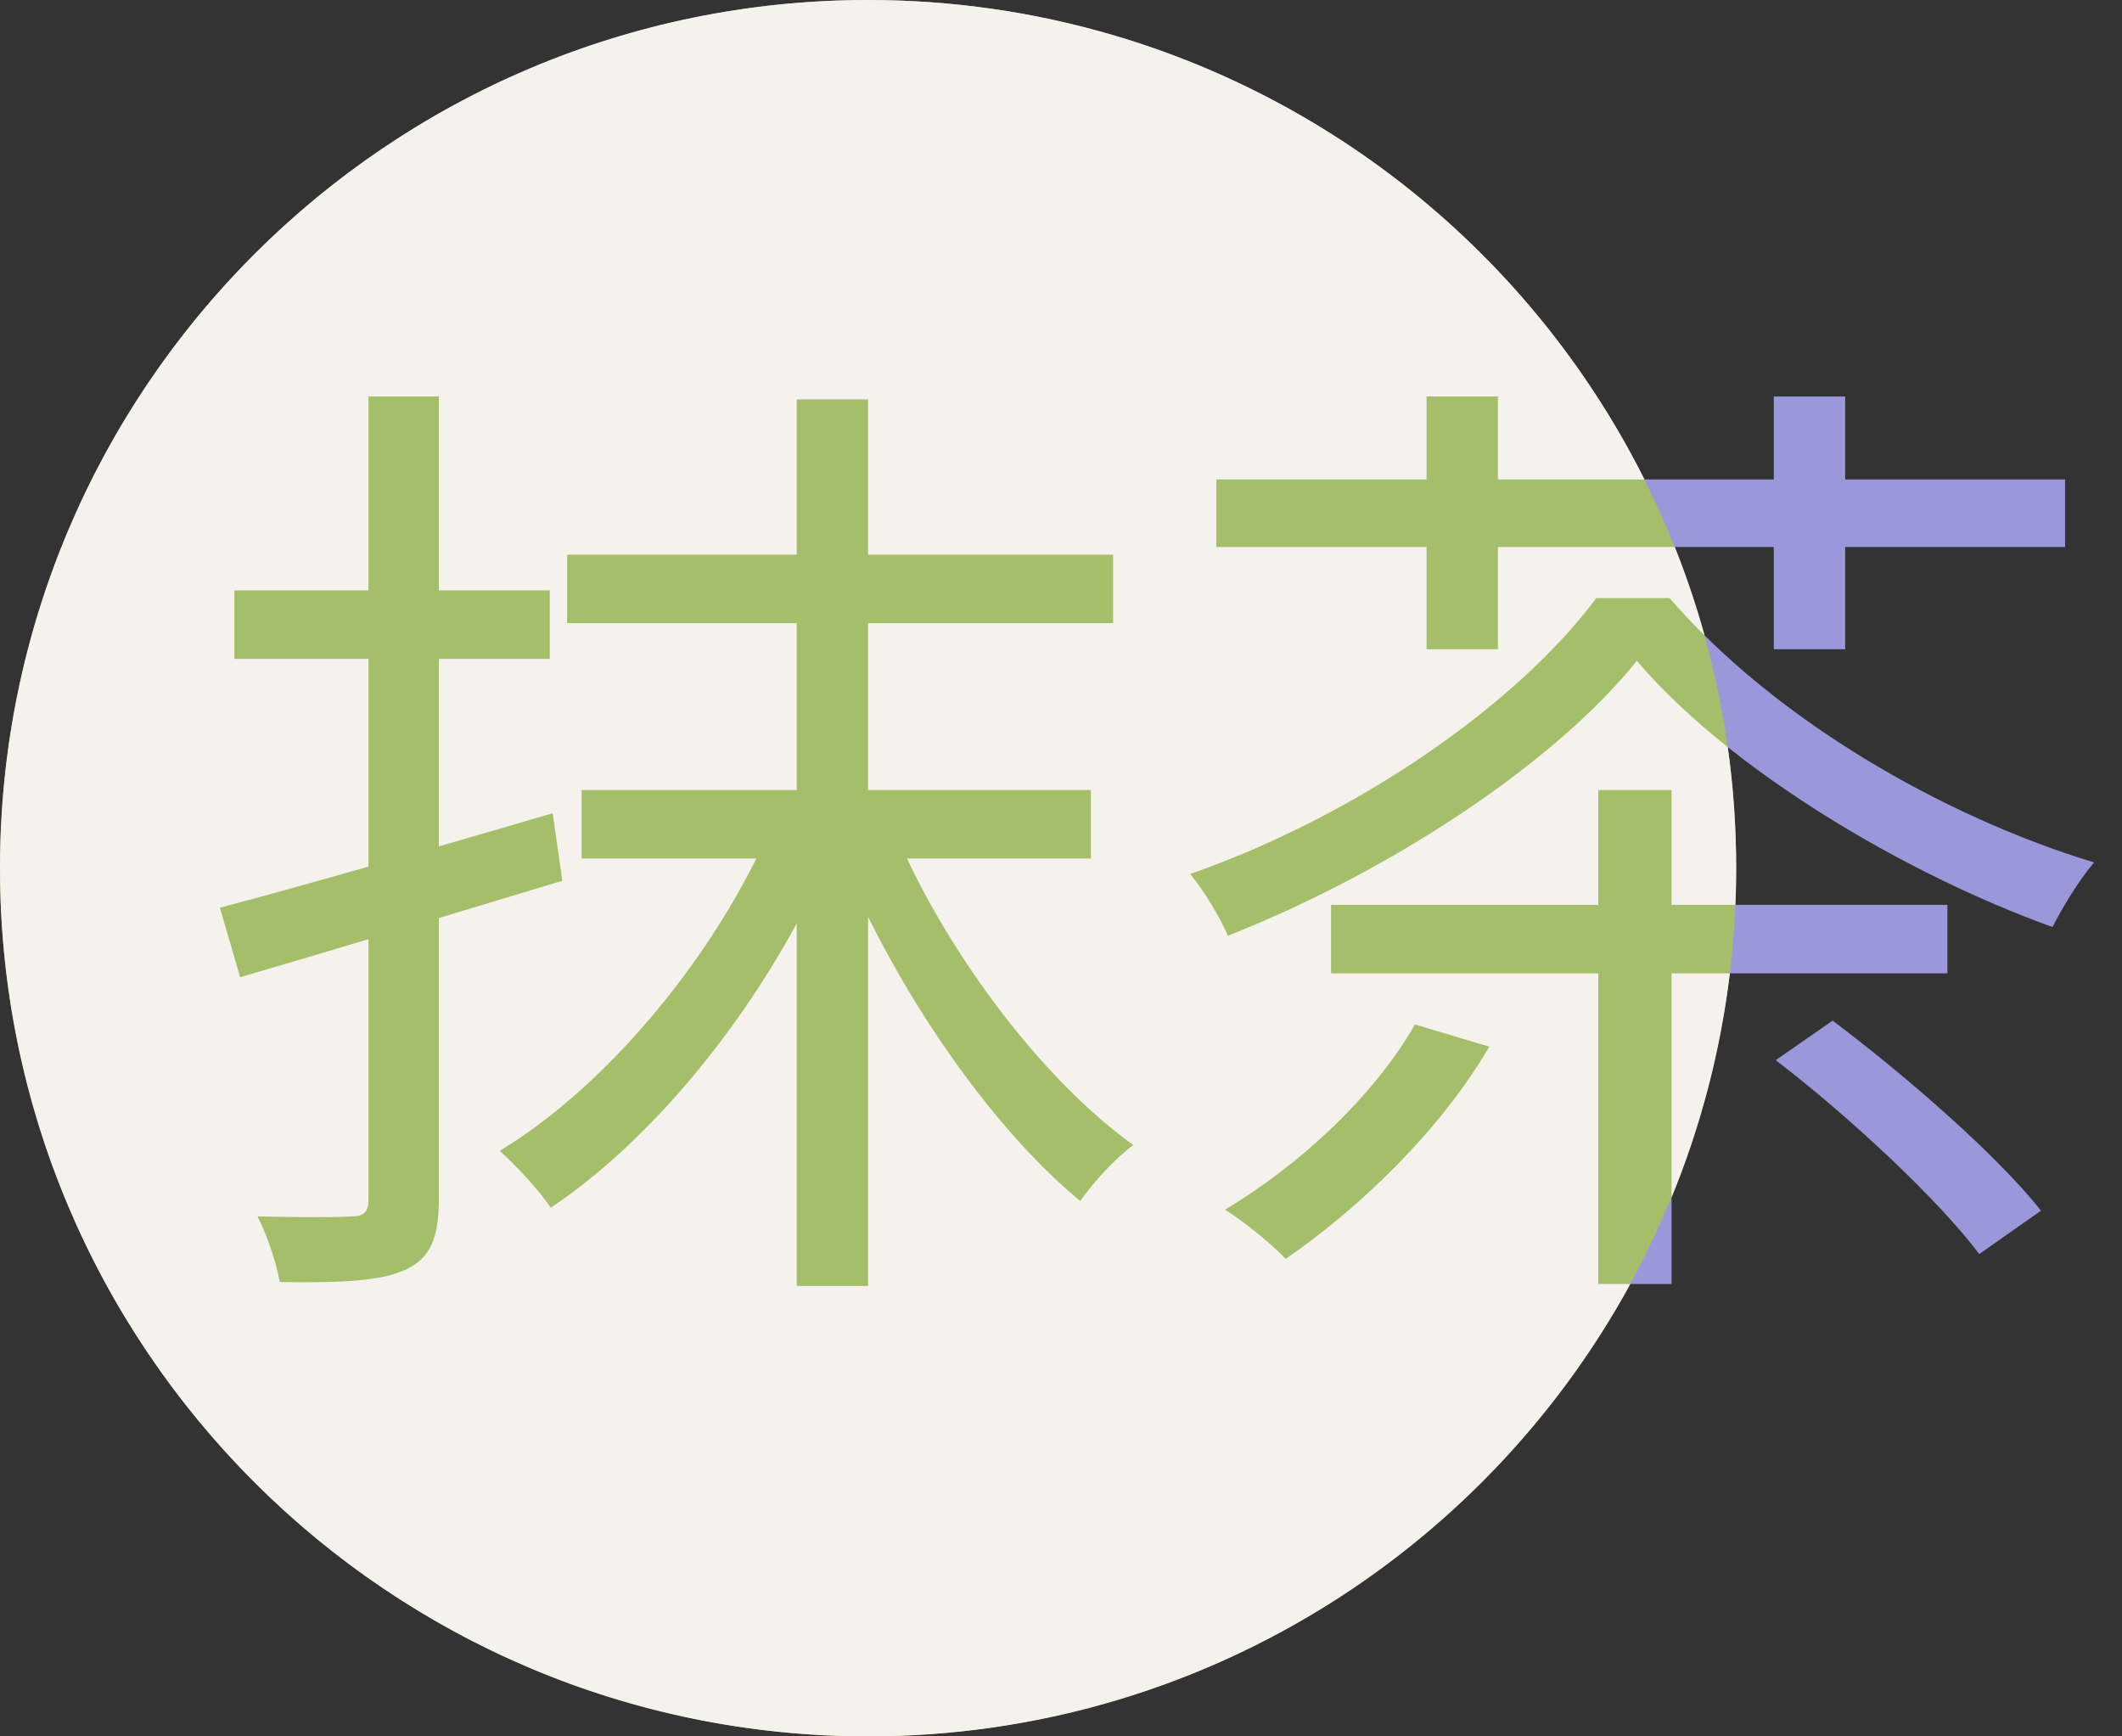 <?xml version="1.0" encoding="UTF-8"?> <svg xmlns="http://www.w3.org/2000/svg" width="44" height="36" viewBox="0 0 44 36" fill="none"><rect x="0" y="0" width="44" height="36" fill="#333333" stroke="none"/> <path d="M27.6 18.76V20.18H40.38V18.76H27.6ZM33.14 16.38V26.62H34.66V16.38H33.14ZM29.34 21.24C28.48 22.74 26.94 24.16 25.4 25.08C25.76 25.3 26.38 25.8 26.66 26.1C28.2 25.04 29.88 23.42 30.88 21.7L29.34 21.24ZM36.82 21.98C38.36 23.16 40.2 24.88 41.04 26L42.32 25.1C41.42 23.96 39.54 22.32 38 21.16L36.82 21.98ZM33.94 13.7C35.86 15.96 39.5 18.12 42.56 19.22C42.76 18.82 43.1 18.26 43.42 17.88C40.26 16.92 36.78 14.9 34.62 12.4H33.1C31.46 14.6 28.16 16.9 24.68 18.12C24.96 18.46 25.3 19.02 25.46 19.4C28.86 18.06 32.26 15.8 33.94 13.7ZM25.22 9.94V11.34H42.82V9.94H25.22ZM29.58 8.22V13.46H31.06V8.22H29.58ZM36.78 8.22V13.46H38.26V8.22H36.78Z" fill="#9A98DB"></path> <circle cx="18" cy="18" r="18" fill="#A4BE6A"></circle> <path fill-rule="evenodd" clip-rule="evenodd" d="M35.984 18.76C35.995 18.508 36 18.255 36 18C36 17.148 35.941 16.31 35.826 15.49C35.102 14.913 34.459 14.31 33.94 13.7C32.26 15.8 28.86 18.06 25.46 19.4C25.3 19.02 24.96 18.46 24.68 18.12C28.16 16.9 31.46 14.6 33.1 12.4H34.62C34.848 12.664 35.09 12.922 35.346 13.175C35.172 12.549 34.965 11.937 34.728 11.34H31.06V13.46H29.58V11.34H25.22V9.94H29.58V8.22H31.06V9.94H34.099C31.142 4.046 25.044 0 18 0C8.059 0 0 8.059 0 18C0 27.941 8.059 36 18 36C24.818 36 30.751 32.209 33.806 26.62H33.14V20.18H27.6V18.76H33.14V16.38H34.66V18.76H35.984ZM35.869 20.18H34.66V24.828C35.26 23.365 35.673 21.806 35.869 20.18ZM11.76 12.92V11.5H16.52V8.28H18V11.5H23.08V12.92H18V16.38H22.62V17.8H18.806C19.917 20.14 21.759 22.494 23.5 23.74C23.14 24 22.66 24.52 22.4 24.9C20.805 23.587 19.155 21.337 18 19.007V26.66H16.52V19.146C15.204 21.568 13.326 23.764 11.42 25.04C11.18 24.68 10.68 24.14 10.36 23.86C12.385 22.645 14.46 20.261 15.682 17.8H12.06V16.38H16.52V12.92H11.76ZM4.98 20.26L4.56 18.82C5.411 18.595 6.478 18.298 7.64 17.967V13.66H4.86V12.24H7.64V8.22H9.1V12.24H11.4V13.66H9.1V17.548C9.878 17.323 10.675 17.091 11.46 16.86L11.66 18.26C11.256 18.382 10.846 18.506 10.436 18.63C9.99 18.764 9.543 18.899 9.1 19.033V24.84C9.1 25.68 8.92 26.08 8.42 26.32C7.9 26.56 7.1 26.6 5.8 26.58C5.74 26.22 5.54 25.6 5.34 25.22C6.22 25.24 7.04 25.24 7.28 25.22C7.54 25.22 7.64 25.14 7.64 24.86V19.472C6.68 19.76 5.772 20.03 4.98 20.26ZM25.4 25.08C26.94 24.16 28.48 22.74 29.34 21.24L30.88 21.7C29.88 23.42 28.2 25.04 26.66 26.1C26.38 25.8 25.76 25.3 25.4 25.08Z" fill="#F5F2ED"></path> </svg> 